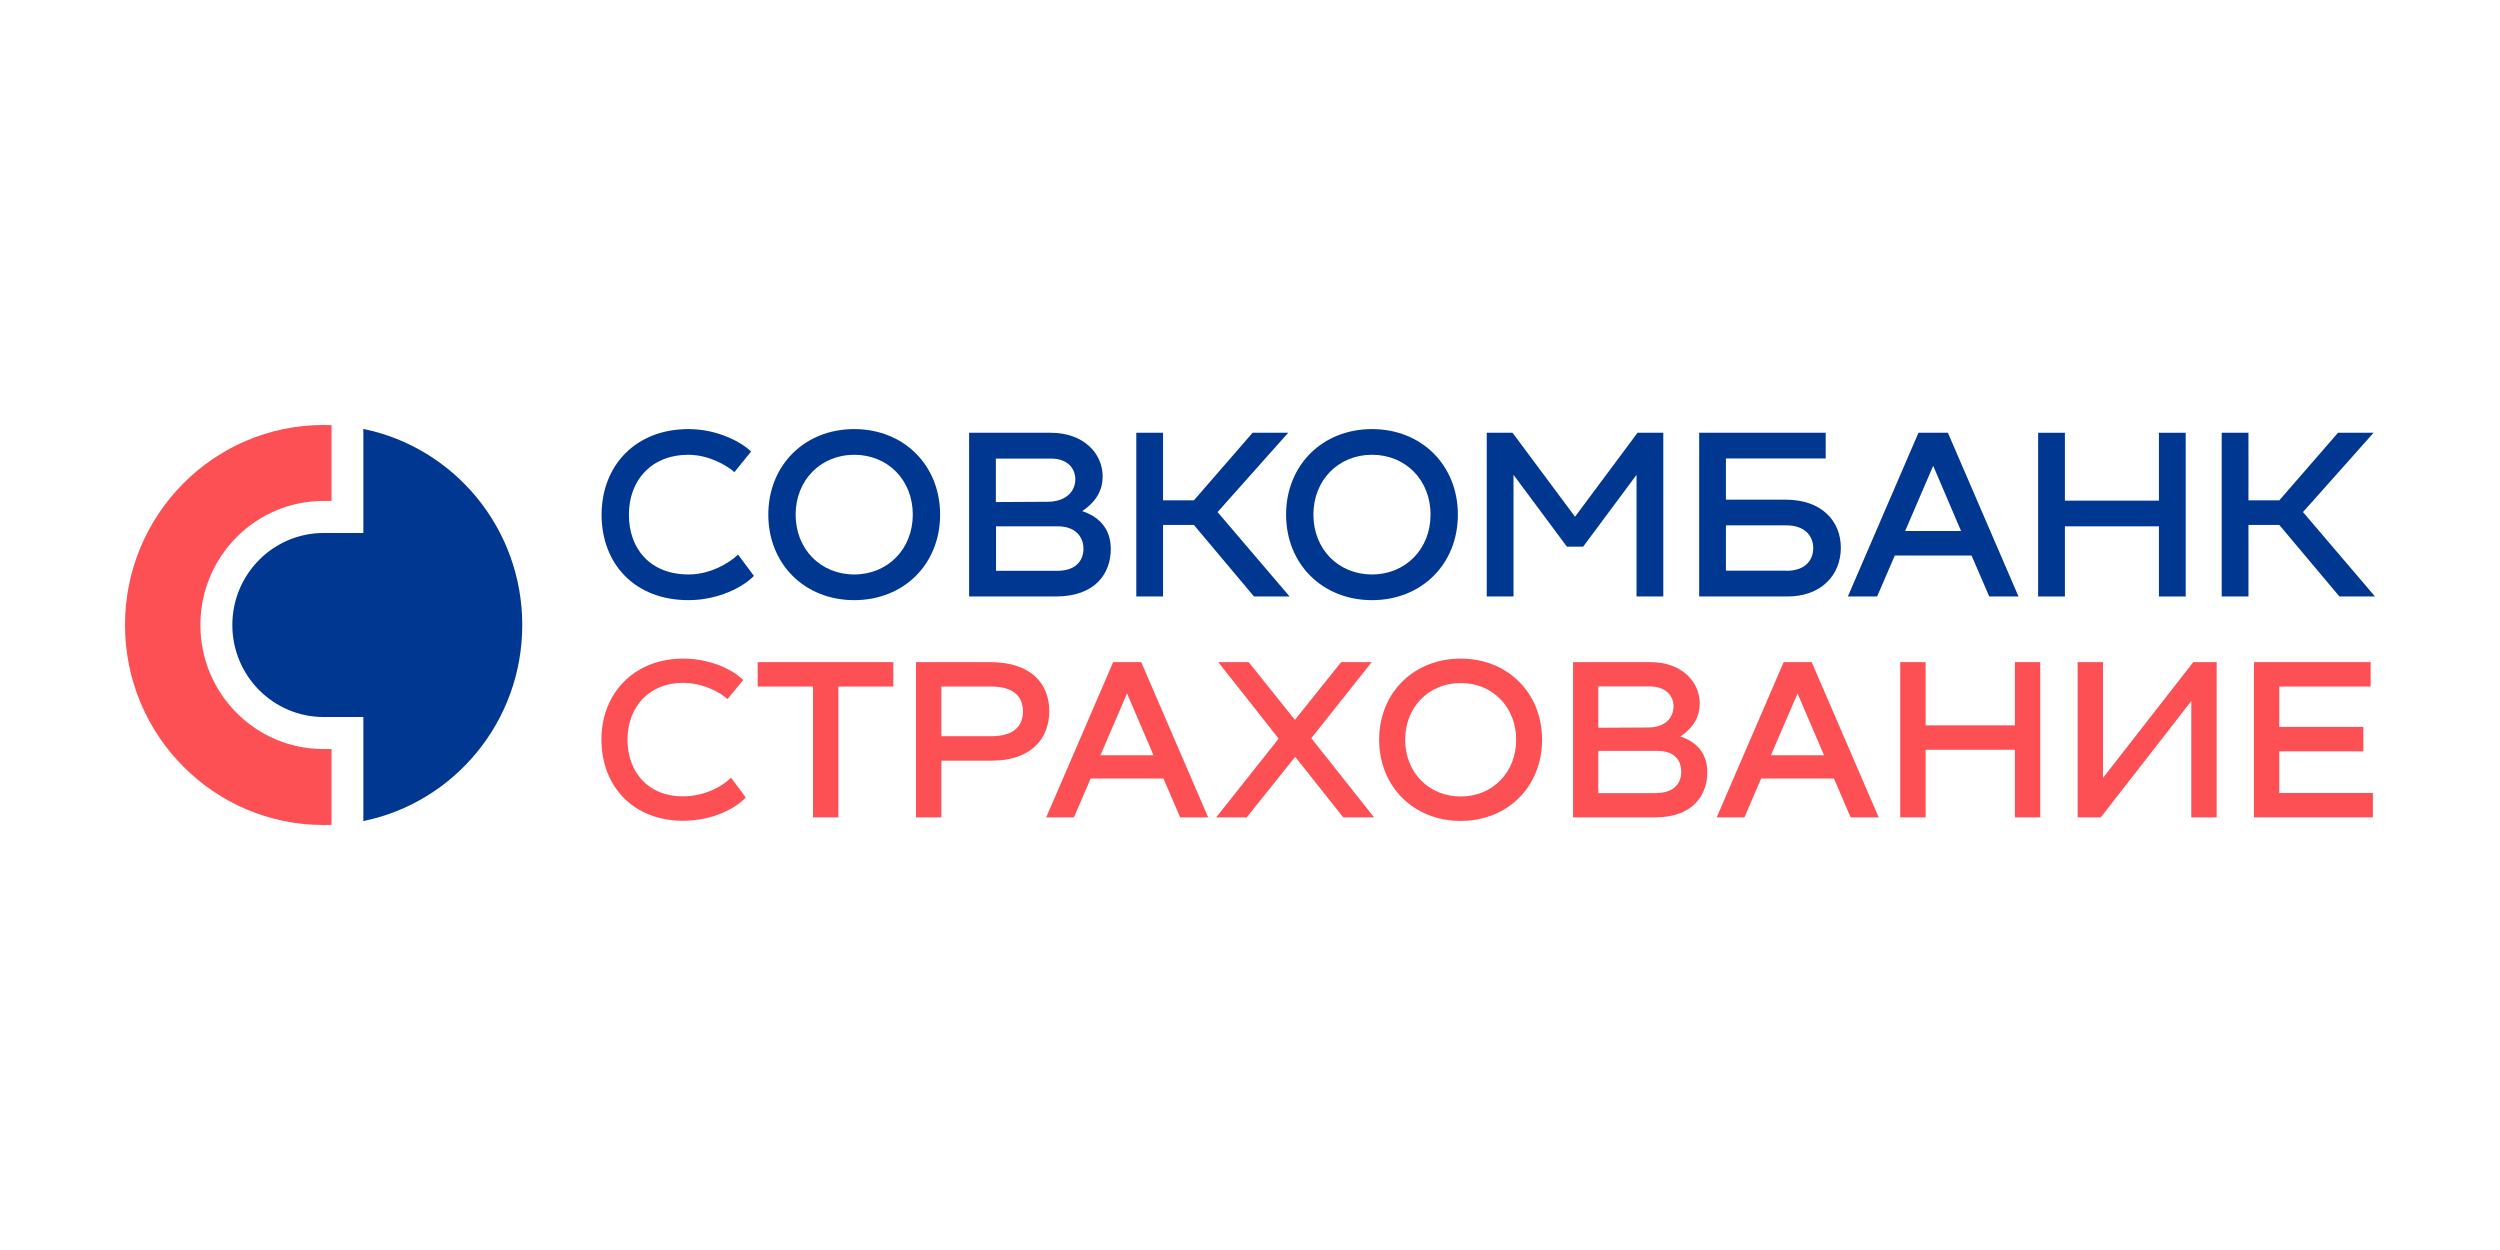 <?xml version="1.0" encoding="UTF-8"?> <svg xmlns="http://www.w3.org/2000/svg" width="200" height="100" viewBox="0 0 200 100" fill="none"><path d="M55.076 34.327C57.396 34.327 59.291 35.354 60.087 36.122L58.753 37.771C58.102 37.195 56.667 36.382 55.053 36.382C52.139 36.382 50.312 38.403 50.312 41.169C50.312 43.936 52.038 45.957 55.087 45.957C56.847 45.957 58.371 45.02 59.044 44.365L60.311 46.07C59.515 46.917 57.52 48.012 55.076 48.012C50.782 48.012 48.126 45.11 48.126 41.169C48.137 37.229 50.861 34.327 55.076 34.327Z" fill="#003790"></path><path d="M68.337 34.327C72.317 34.327 75.209 37.229 75.209 41.169C75.209 45.121 72.317 48.012 68.337 48.012C64.358 48.012 61.465 45.11 61.465 41.169C61.465 37.229 64.358 34.327 68.337 34.327ZM68.337 45.957C71.028 45.957 73.023 43.913 73.023 41.169C73.023 38.414 71.039 36.382 68.337 36.382C65.647 36.382 63.651 38.425 63.651 41.169C63.651 43.924 65.647 45.957 68.337 45.957Z" fill="#003790"></path><path d="M88.863 43.925C88.863 45.856 87.641 47.719 84.457 47.719H77.529V34.621H84.054C86.688 34.621 88.213 36.269 88.213 38.121C88.213 39.171 87.73 40.12 86.576 40.887C87.742 41.283 88.863 42.129 88.863 43.925ZM79.67 36.687V40.165L83.796 40.142C85.264 40.142 86.026 39.318 86.026 38.347C86.026 37.444 85.376 36.687 84.076 36.687H79.67ZM84.592 45.664C86.094 45.664 86.677 44.817 86.677 43.902C86.677 42.908 85.993 42.107 84.636 42.107H79.682V45.664H84.592Z" fill="#003790"></path><path d="M97.405 40.966L103.167 47.719H100.319L95.51 41.994H93.044V47.719H90.903V34.621H93.044V40.029H95.51L100.207 34.621H103.055L97.405 40.966Z" fill="#003790"></path><path d="M109.759 34.327C113.738 34.327 116.63 37.229 116.63 41.169C116.63 45.121 113.738 48.012 109.759 48.012C105.779 48.012 102.887 45.11 102.887 41.169C102.887 37.229 105.779 34.327 109.759 34.327ZM109.759 45.957C112.449 45.957 114.444 43.913 114.444 41.169C114.444 38.414 112.46 36.382 109.759 36.382C107.057 36.382 105.073 38.425 105.073 41.169C105.073 43.924 107.057 45.957 109.759 45.957Z" fill="#003790"></path><path d="M131.002 34.621H133.064V47.719H130.923V37.986L126.652 43.733H125.352L121.081 37.986V47.719H118.939V34.621H121.002L126.002 41.339L131.002 34.621Z" fill="#003790"></path><path d="M142.85 39.973C145.709 39.973 147.267 41.655 147.267 43.823C147.267 45.991 145.709 47.719 142.996 47.719H135.934V34.621H146.056V36.676H138.074V39.973H142.85ZM142.906 45.664C144.397 45.664 145.058 44.839 145.058 43.846C145.058 42.875 144.386 42.028 142.906 42.028H138.074V45.652H142.906V45.664Z" fill="#003790"></path><path d="M159.139 47.719L157.726 44.444H151.583L150.17 47.719H147.828L153.478 34.621H155.831L161.481 47.719H159.139ZM152.412 42.48H156.885L154.655 37.263L152.412 42.48Z" fill="#003790"></path><path d="M172.714 34.621H174.855V47.719H172.714V42.107H165.192V47.719H163.05V34.621H165.192V40.052H172.714V34.621Z" fill="#003790"></path><path d="M184.238 40.966L190 47.719H187.153L182.343 41.994H179.877V47.719H177.736V34.621H179.877V40.029H182.343L187.04 34.621H189.887L184.238 40.966Z" fill="#003790"></path><path d="M10 50C10 58.841 17.118 66 25.885 66C26.098 66 26.311 66 26.524 65.989V59.925H25.885C20.448 59.925 16.031 55.488 16.031 50C16.031 44.524 20.437 40.075 25.885 40.075H26.524V34.011C26.311 34 26.098 34 25.885 34C17.118 34 10 41.159 10 50Z" fill="#FC5055"></path><path d="M29.068 34.316V42.638H25.896C21.86 42.638 18.587 45.935 18.587 50C18.587 54.065 21.86 57.362 25.896 57.362H29.068V65.684C36.321 64.204 41.781 57.746 41.781 50C41.781 42.254 36.321 35.795 29.068 34.316Z" fill="#003790"></path><path d="M54.65 52.688C56.959 52.688 58.719 53.658 59.459 54.404L58.203 55.928C57.564 55.364 56.264 54.63 54.605 54.63C51.959 54.63 50.199 56.549 50.199 59.169C50.199 61.8 51.892 63.708 54.605 63.708C56.455 63.708 57.833 62.861 58.483 62.217L59.661 63.798C58.921 64.611 57.071 65.661 54.639 65.661C50.67 65.661 48.114 62.906 48.114 59.169C48.114 55.431 50.76 52.688 54.65 52.688Z" fill="#FC5055"></path><path d="M71.476 54.923H67.07V65.39H65.041V54.923H60.613V52.97H71.465V54.923H71.476Z" fill="#FC5055"></path><path d="M83.942 56.888C83.942 59.112 82.462 60.851 79.357 60.851H75.31V65.39H73.281V52.97H79.222C82.462 52.97 83.942 54.675 83.942 56.888ZM79.278 58.898C81.218 58.898 81.834 57.994 81.834 56.91C81.834 55.827 81.218 54.923 79.278 54.923H75.31V58.898H79.278Z" fill="#FC5055"></path><path d="M94.412 65.39L93.078 62.285H87.249L85.915 65.39H83.695L89.054 52.97H91.296L96.654 65.39H94.412ZM88.034 60.422H92.282L90.163 55.477L88.034 60.422Z" fill="#FC5055"></path><path d="M109.926 65.39H107.46L103.615 60.546L99.736 65.39H97.293L102.292 59.09L97.461 52.97H99.893L103.593 57.588L107.292 52.97H109.736L104.904 59.056L109.926 65.39Z" fill="#FC5055"></path><path d="M116.854 52.688C120.62 52.688 123.367 55.443 123.367 59.18C123.367 62.918 120.62 65.673 116.854 65.673C113.087 65.673 110.33 62.918 110.33 59.18C110.33 55.443 113.087 52.688 116.854 52.688ZM116.854 63.719C119.41 63.719 121.293 61.788 121.293 59.18C121.293 56.572 119.41 54.641 116.854 54.641C114.298 54.641 112.415 56.572 112.415 59.18C112.415 61.788 114.298 63.719 116.854 63.719Z" fill="#FC5055"></path><path d="M136.584 61.788C136.584 63.618 135.418 65.39 132.414 65.39H125.845V52.97H132.033C134.533 52.97 135.979 54.528 135.979 56.289C135.979 57.283 135.52 58.186 134.432 58.92C135.53 59.282 136.584 60.083 136.584 61.788ZM127.863 54.923V58.22L131.842 58.198C133.221 58.198 133.883 57.419 133.883 56.493C133.883 55.646 133.233 54.912 131.966 54.912H127.863V54.923ZM132.526 63.437C133.949 63.437 134.499 62.624 134.499 61.755C134.499 60.817 133.949 60.072 132.616 60.072H127.863V63.448H132.526V63.437Z" fill="#FC5055"></path><path d="M148.052 65.39L146.718 62.285H140.889L139.555 65.39H137.335L142.694 52.97H144.936L150.294 65.39H148.052ZM141.673 60.422H145.923L143.803 55.477L141.673 60.422Z" fill="#FC5055"></path><path d="M161.19 52.97H163.219V65.39H161.19V59.982H154.05V65.39H152.02V52.97H154.05V58.028H161.19V52.97Z" fill="#FC5055"></path><path d="M175.461 52.97H177.333V65.39H175.303V56.086L168.061 65.39H166.212V52.97H168.241V62.229L175.461 52.97Z" fill="#FC5055"></path><path d="M182.343 63.437H189.831V65.39H180.315V52.97H189.652V54.923H182.343V58.153H189.07V60.106H182.343V63.437Z" fill="#FC5055"></path></svg> 